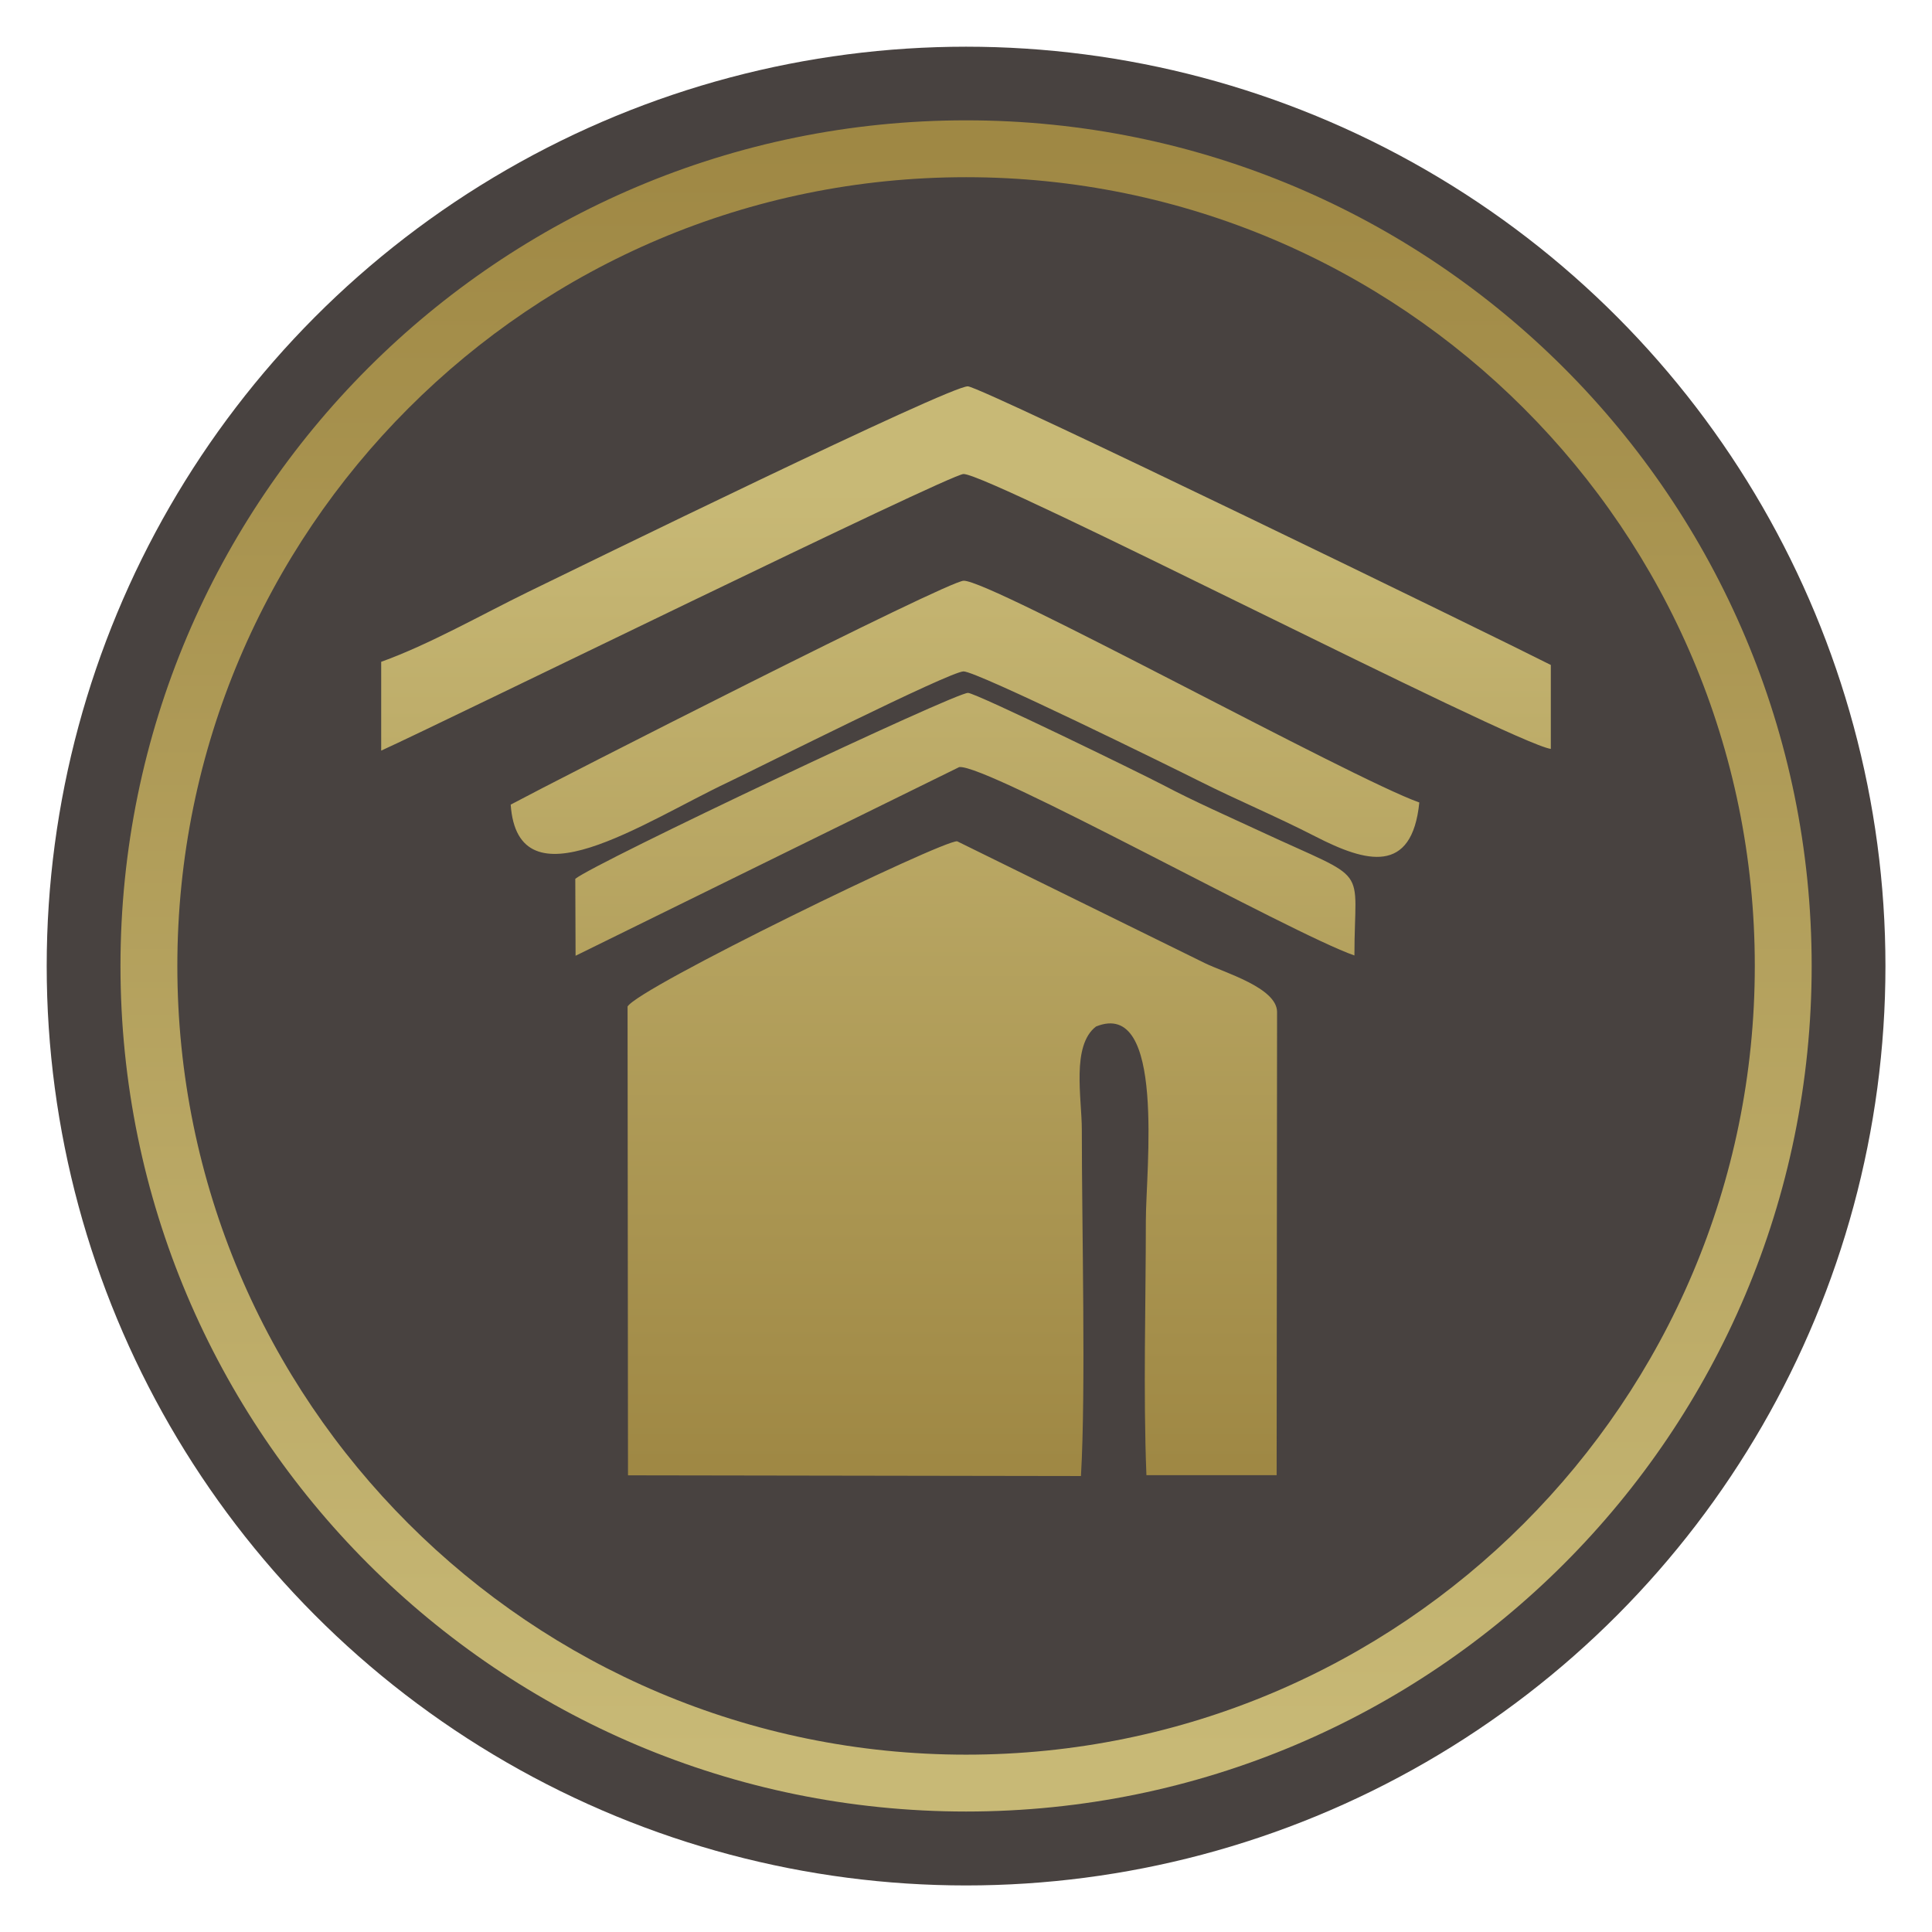<?xml version="1.0" encoding="UTF-8"?> <!-- Creator: CorelDRAW --> <svg xmlns="http://www.w3.org/2000/svg" xmlns:xlink="http://www.w3.org/1999/xlink" xmlns:xodm="http://www.corel.com/coreldraw/odm/2003" xml:space="preserve" width="8.976mm" height="8.976mm" style="shape-rendering:geometricPrecision; text-rendering:geometricPrecision; image-rendering:optimizeQuality; fill-rule:evenodd; clip-rule:evenodd" viewBox="0 0 134.87 134.87"> <defs> <style type="text/css"> <![CDATA[ .fil0 {fill:none} .fil1 {fill:#484240} .fil3 {fill:url(#id0)} .fil2 {fill:url(#id1);fill-rule:nonzero} ]]> </style> <linearGradient id="id0" gradientUnits="userSpaceOnUse" x1="62.2" y1="102.17" x2="62.21" y2="34.08"> <stop offset="0" style="stop-opacity:1; stop-color:#9F8844"></stop> <stop offset="1" style="stop-opacity:1; stop-color:#C8B976"></stop> </linearGradient> <linearGradient id="id1" gradientUnits="userSpaceOnUse" xlink:href="#id0" x1="65.97" y1="10.03" x2="65.98" y2="122.5"> </linearGradient> </defs> <g id="Слой_x0020_1">  <rect class="fil0" width="134.87" height="134.87"></rect> <circle class="fil1" cx="67.44" cy="67.44" r="64.18"></circle> <path class="fil2" d="M67.44 8.4c16.3,0 31.06,6.61 41.74,17.29 10.68,10.68 17.29,25.44 17.29,41.74 0,16.3 -6.61,31.06 -17.29,41.74 -10.68,10.68 -25.44,17.29 -41.74,17.29 -16.3,0 -31.06,-6.61 -41.74,-17.29 -10.68,-10.68 -17.29,-25.44 -17.29,-41.74 0,-16.3 6.61,-31.06 17.29,-41.74 10.68,-10.68 25.44,-17.29 41.74,-17.29zm38.93 20.1c-9.96,-9.96 -23.73,-16.13 -38.93,-16.13 -15.21,0 -28.97,6.16 -38.93,16.13 -9.96,9.96 -16.13,23.73 -16.13,38.93 0,15.21 6.16,28.97 16.13,38.93 9.96,9.96 23.73,16.13 38.93,16.13 15.21,0 28.97,-6.16 38.93,-16.13 9.96,-9.96 16.13,-23.73 16.13,-38.93 0,-15.21 -6.16,-28.97 -16.13,-38.93z"></path> <path class="fil3" d="M43.81 70.27l0.03 32.72 31.62 0.05c0.35,-6.04 0.06,-17.25 0.06,-24.19 0,-2.18 -0.74,-5.86 0.99,-7.19 4.88,-1.98 3.48,10.06 3.48,13.53 0,5.83 -0.19,12 0.04,17.79l9.09 -0 0.03 -32.33c0,-1.7 -3.69,-2.75 -5.05,-3.42l-17.28 -8.5c-0.99,-0.11 -22.38,10.27 -23.02,11.55zm-3.65 -8.92l0.02 5.37 26.78 -13.17c1.88,-0.26 23.24,11.65 27.59,13.15 0,-6.48 1.23,-5.04 -6.51,-8.64 -2.28,-1.06 -4.65,-2.1 -6.83,-3.25 -1.58,-0.83 -13.01,-6.4 -13.63,-6.44 -0.85,-0.05 -26.03,11.85 -27.42,12.98zm-4.51 -5.19c0.5,7.26 9.27,1.24 15.19,-1.56 2.19,-1.04 15.41,-7.7 16.42,-7.73 0.89,-0.03 14.64,6.74 16.47,7.66 2.73,1.37 5.28,2.42 8.09,3.86 3.56,1.83 6.75,2.68 7.26,-2.37 -4.75,-1.68 -29.95,-15.54 -31.81,-15.48 -1.19,0.04 -28.32,13.86 -31.62,15.63zm-9.04 -9.96l0 6.2c4.45,-2.02 39.66,-19.29 40.65,-19.31 1.81,-0.04 38.35,18.81 41,19.19l0 -5.86c-3.73,-1.9 -39.6,-19.36 -40.69,-19.45 -1.18,-0.09 -27.41,12.75 -30.74,14.37 -3.19,1.56 -6.88,3.66 -10.22,4.86z"></path> </g> </svg> 